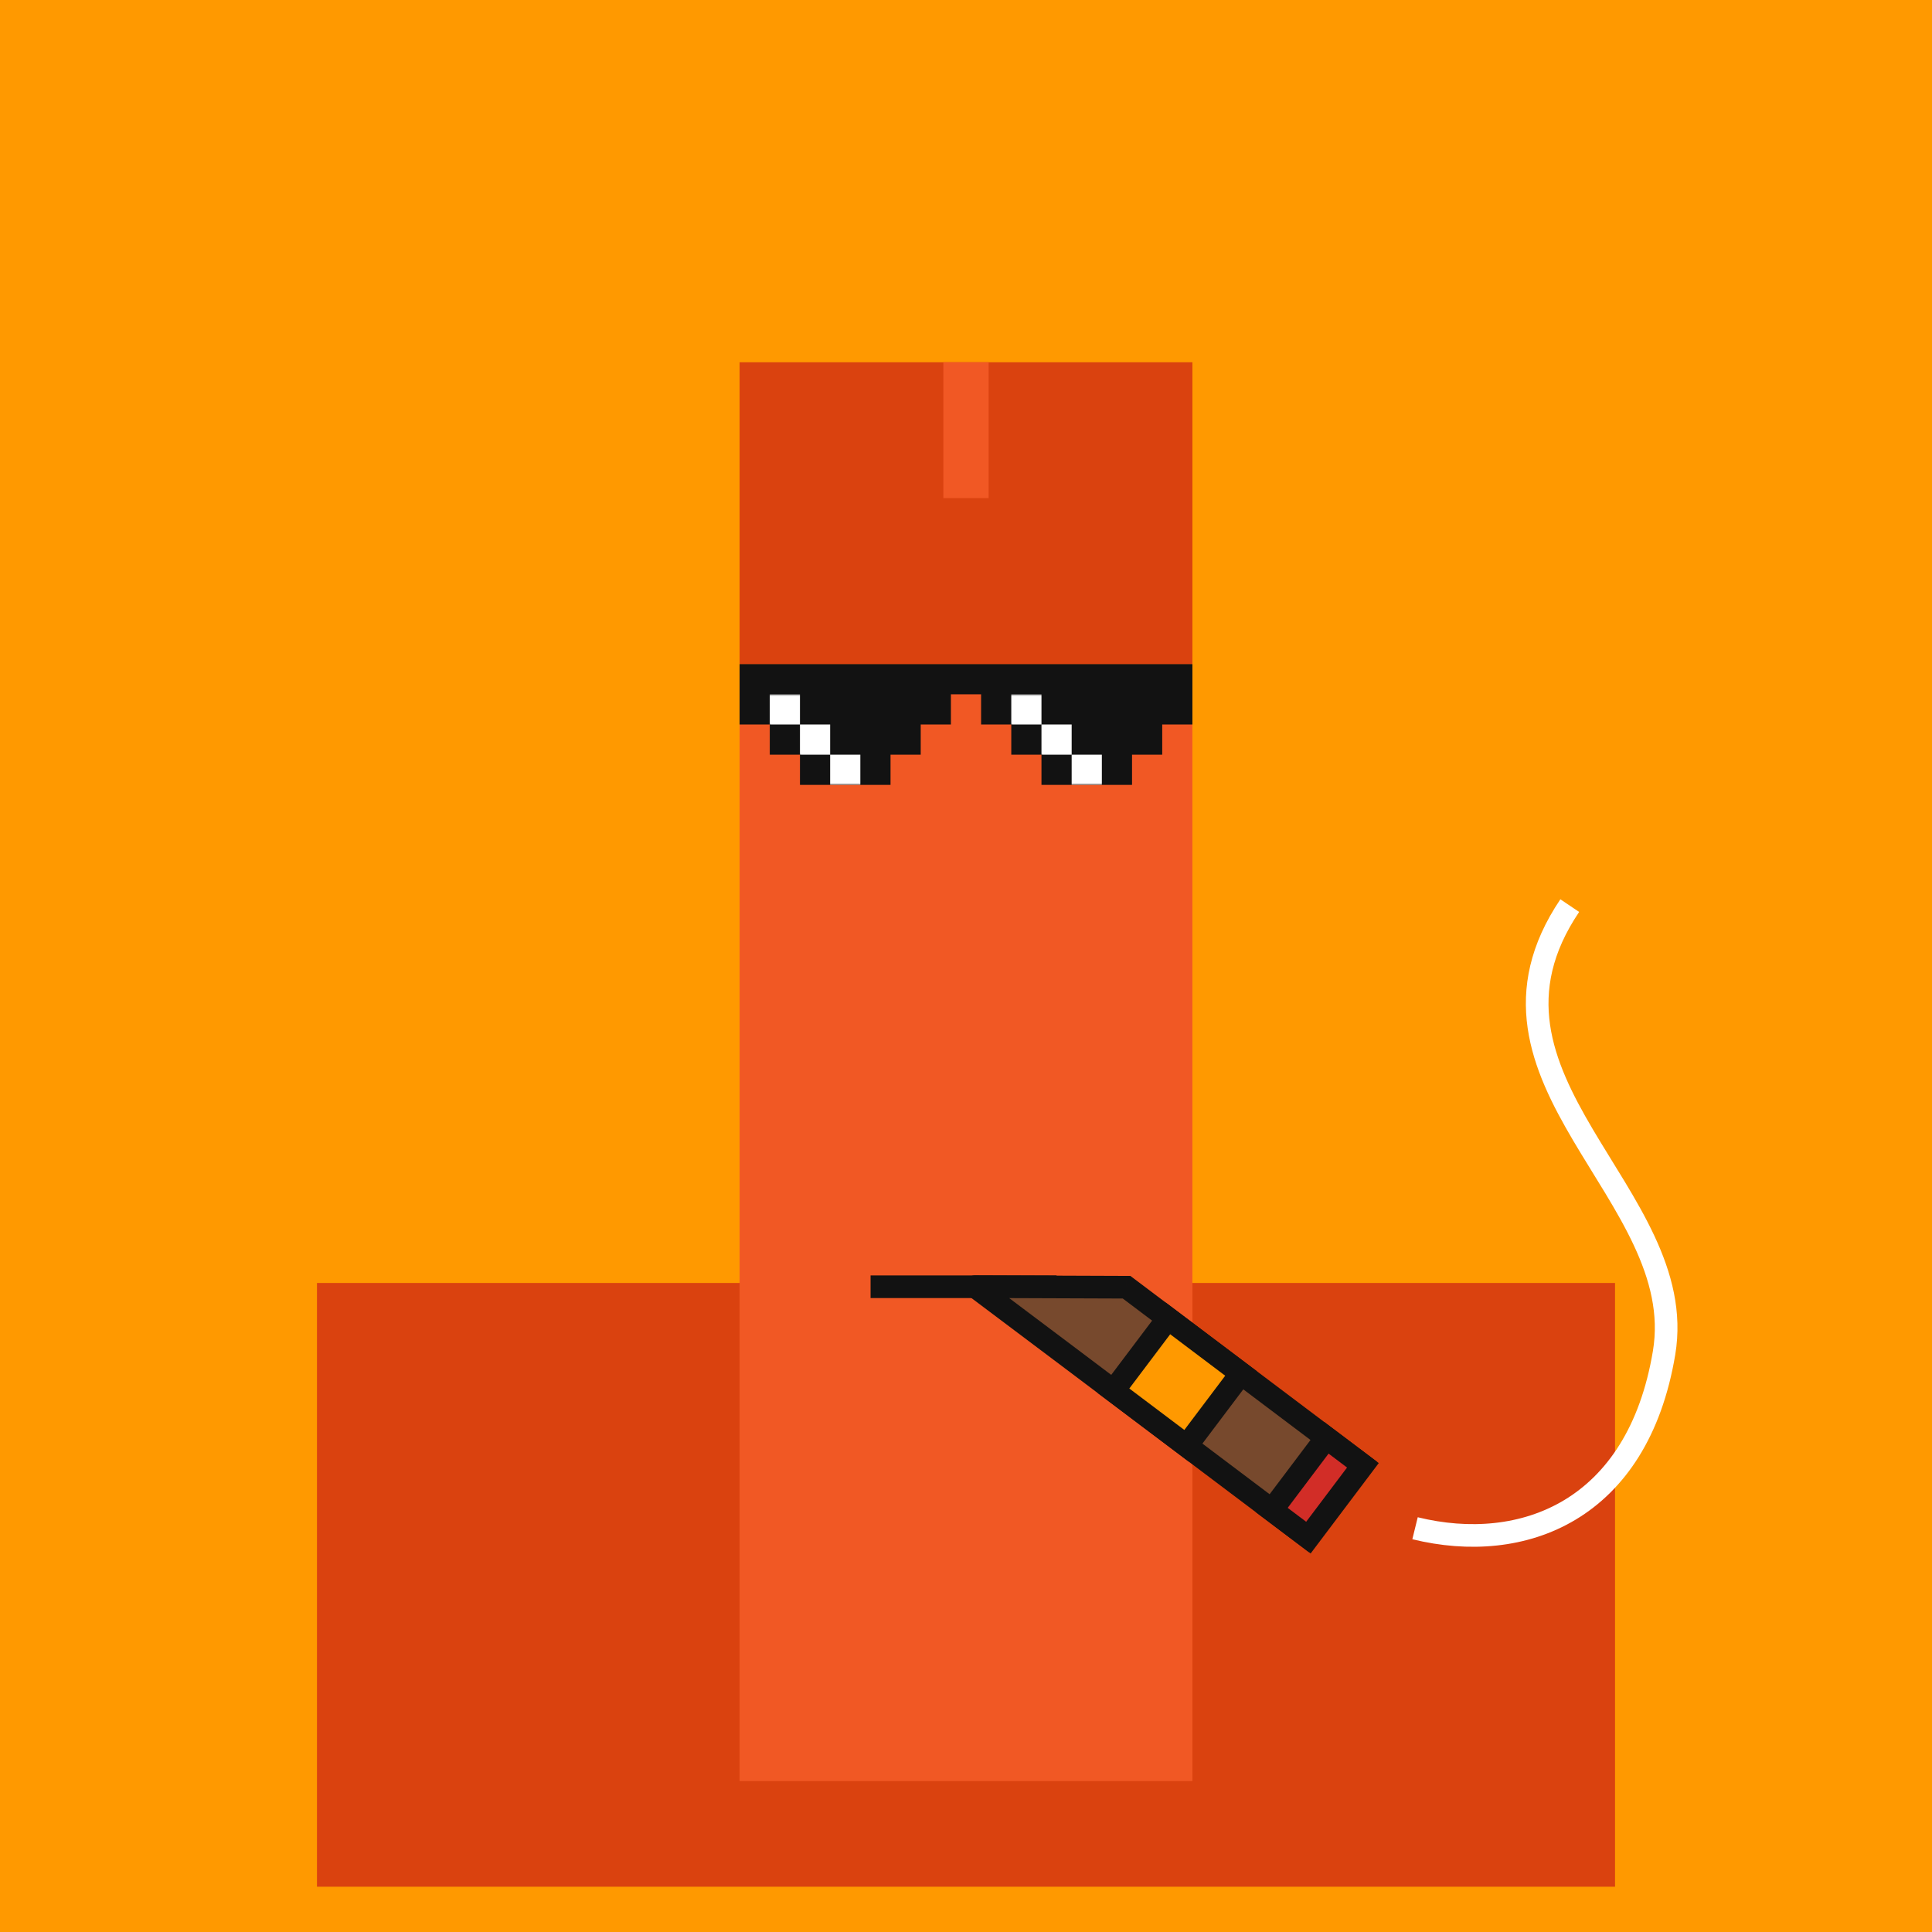 <svg xmlns="http://www.w3.org/2000/svg" width="512" height="512" fill="none"><path fill="#F90" d="M0 0h512v512H0z"/><path fill="#DA420F" d="M84 340h344v160H84z"/><g><animateTransform attributeName="transform" dur="0.4s" keyTimes="0;0.5;1" repeatCount="indefinite" type="translate" values="0 0;0 28;0 0"/><path fill="#F15824" d="M196 176h120v296H196z"/><path fill="#DA420F" d="M196 96h120v80H196z"/><path fill="#F15824" d="M250 96h12v36h-12z"><animate attributeName="fill" begin="5s" dur="0.4s" repeatCount="5" values="#F15824; #fff; #F15824"/></path><path d="M260 184h56v8h-56zM268 192h40v8h-40zM276 200h24v8h-24zM196 176h120v8H196zM204 192h40v8h-40zM196 184h56v8h-56zM212 200h24v8h-24z" fill="#121212"/><mask height="24" id="a" maskUnits="userSpaceOnUse" style="mask-type:alpha" width="56" x="196" y="184"><path d="M204 192h40v8h-40zM196 184h56v8h-56zM212 200h24v8h-24z" fill="#121212"/></mask><g mask="url(#a)"><g><animateTransform attributeName="transform" dur="4s" keyTimes="0;0.1;0.3;1" repeatCount="indefinite" type="translate" values="-32 0;-32 0;48 0;48 0"/><path d="M204 184h8v8h-8zM212 192h8v8h-8zM220 200h8v8h-8z" fill="#fff"/></g></g><mask height="24" id="b" maskUnits="userSpaceOnUse" style="mask-type:alpha" width="56" x="260" y="184"><path d="M268 192h40v8h-40zM260 184h56v8h-56zM276 200h24v8h-24z" fill="#121212"/></mask><g mask="url(#b)"><g><animateTransform attributeName="transform" dur="4s" keyTimes="0;0.1;0.3;1" repeatCount="indefinite" type="translate" values="-32 0;-32 0;48 0;48 0"/><path d="M268 184h8v8h-8zM276 192h8v8h-8zM284 200h8v8h-8z" fill="#fff"/></g></g><path stroke="#121212" stroke-width="6" d="M230.711 341H280"/><path fill="#77492D" d="m360.711 387.964-14.443 19.167-62.155-46.837-25.694-19.316 40.137.149 62.155 46.837Z"/><path fill="#121212" d="m360.711 387.964 2.396 1.806 1.806-2.396-2.396-1.806-1.806 2.396Zm-14.443 19.167-1.806 2.396 2.396 1.806 1.806-2.396-2.396-1.806Zm-62.155-46.837 1.805-2.396-.002-.002-1.803 2.398Zm14.443-19.167 1.806-2.396-.797-.6-.997-.004-.012 3Zm-40.137-.149.011-3a2.998 2.998 0 0 0-1.813 5.398l1.802-2.398Zm99.897 45.181-14.444 19.167 4.792 3.611 14.443-19.167-4.791-3.611Zm-10.243 18.576-62.155-46.837-3.611 4.792 62.155 46.837 3.611-4.792Zm-51.322-61.212 62.155 46.837 3.611-4.792-62.155-46.837-3.611 4.792Zm-10.835 14.373-25.694-19.316-3.605 4.796 25.693 19.316 3.606-4.796Zm-27.508-13.918 40.137.149.023-6-40.138-.149-.022 6Z"/><path fill="#D22D27" stroke="#121212" stroke-width="6" d="m361.184 388.32-14.444 19.167-9.686-7.3 14.443-19.166z"><animate attributeName="fill" dur="4s" keyTimes="0;0.8;1" repeatCount="indefinite" values="#2d2d2d;red;#2d2d2d"/></path><path fill="#F90" stroke="#121212" stroke-width="6" d="m328.896 363.989-14.444 19.167-19.373-14.599 14.444-19.167z"/><path stroke="#fff" stroke-width="6" d="M375 405c28.5 7 59-4.5 66-46.5S385 286 416 240"><animate attributeName="stroke" dur="4s" keyTimes="0;0.8;1" repeatCount="indefinite" values="white;transparent;white"/></path></g></svg>